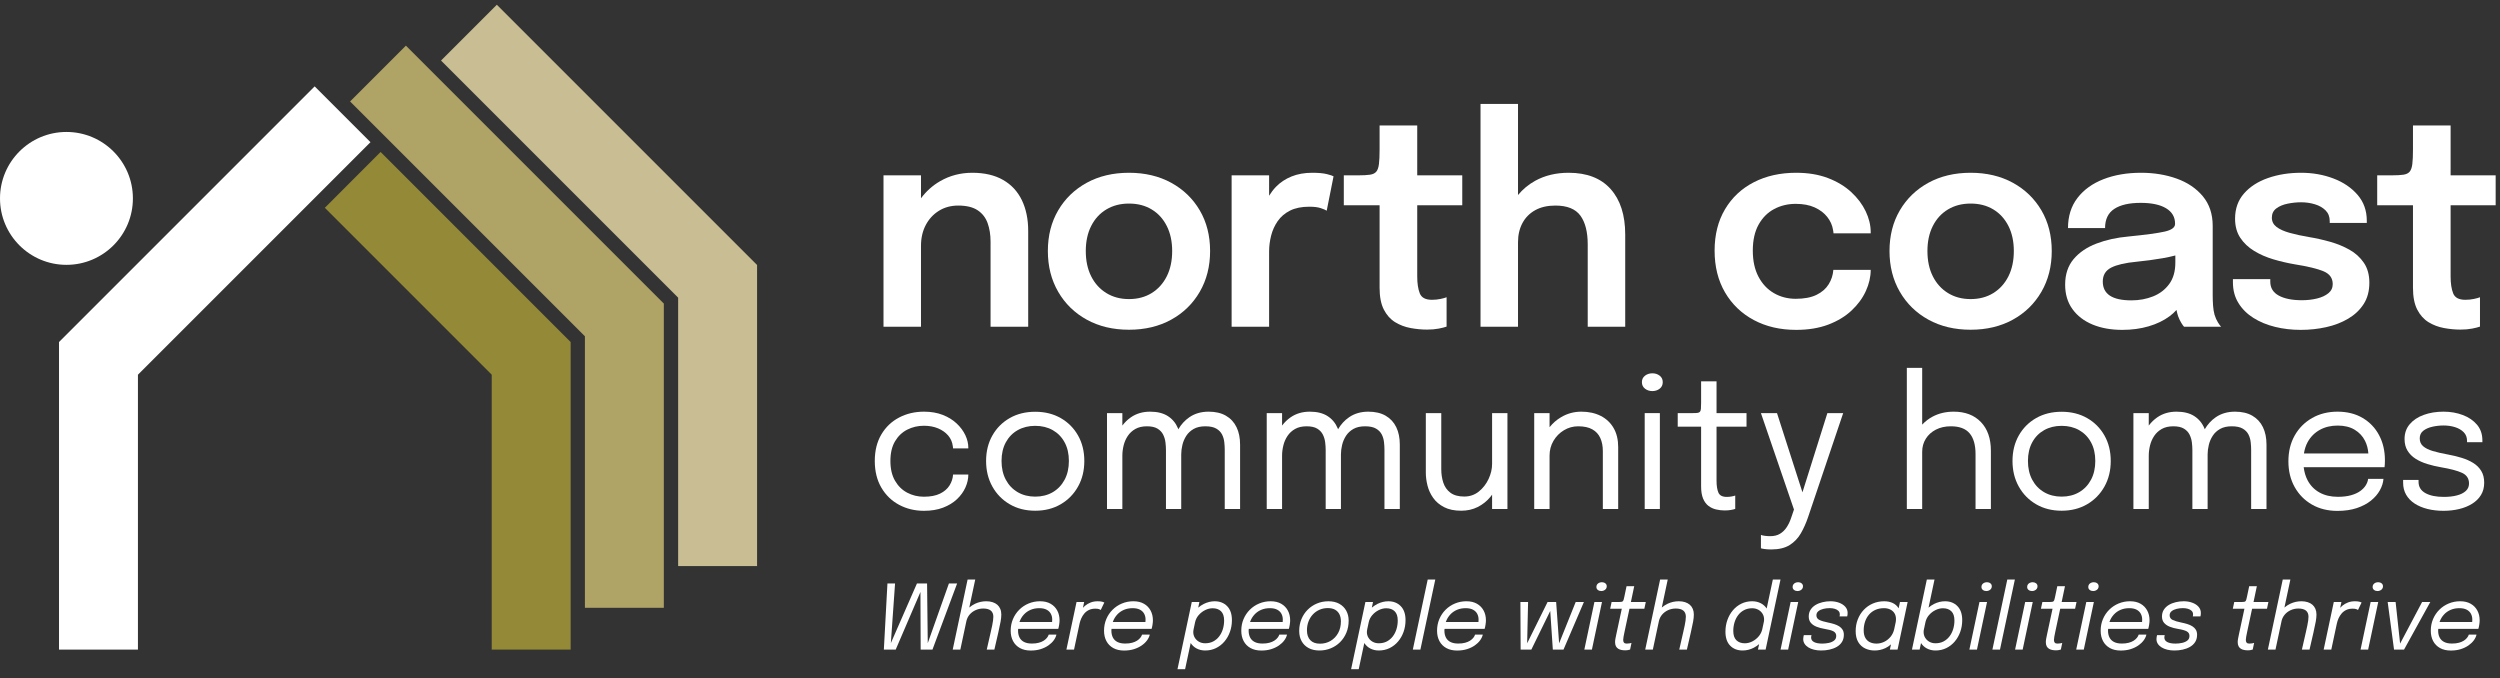 <?xml version="1.0" encoding="UTF-8"?>
<svg width="258px" height="70px" viewBox="0 0 258 70" version="1.1" xmlns="http://www.w3.org/2000/svg" xmlns:xlink="http://www.w3.org/1999/xlink">
    <rect x="0" y="0" width="258" height="70" fill="#333333" stroke="none"/>
    <title>Group 89</title>
    <g id="🎨-For-Designers---Symbols" stroke="none" stroke-width="1" fill="none" fill-rule="evenodd">
        <g id="Navigation-/-Health-&amp;-Human-Services-/-Transparent" transform="translate(-113, -70)">
            <g id="Group-89" transform="translate(113, 70)">
                <g id="Group-2" transform="translate(0, 0.49)">
                    <polygon id="Fill-1" fill="#938937" points="39.279 15.193 33.523 20.953 50.746 38.177 50.746 66.548 58.892 66.548 58.892 34.808"></polygon>
                    <polygon id="Fill-2" fill="#B0A366" points="68.508 30.839 41.889 4.22 36.129 9.98 60.363 34.213 60.363 62.237 68.508 62.237"></polygon>
                    <polygon id="Fill-3" fill="#C9BD93" points="51.274 -5.10133246e-14 45.514 5.76 69.984 30.23 69.984 57.926 78.13 57.926 78.13 26.856 78.129 26.856 78.129 26.856"></polygon>
                    <polygon id="Fill-4" fill="#FFFFFF" points="38.233 14.184 32.473 8.424 6.09 34.807 6.09 66.548 14.235 66.548 14.235 38.181"></polygon>
                    <path d="M13.715,19.985 C13.715,16.198 10.644,13.128 6.858,13.128 C3.07,13.128 -3.25209944e-13,16.198 -3.25209944e-13,19.985 C-3.25209944e-13,23.772 3.07,26.842 6.858,26.842 C10.644,26.842 13.715,23.772 13.715,19.985" id="Fill-5" fill="#FFFFFF"></path>
                </g>
                <g id="Group-88" transform="translate(89.634, 10.649)" fill="#FFFFFF">
                    <path d="M13.879,7.917 C13.02,7.427 11.964,7.181 10.709,7.181 C9.492,7.181 8.384,7.471 7.384,8.049 C6.6,8.502 5.946,9.094 5.412,9.815 L5.412,7.446 L1.543,7.446 L1.543,23.07 L5.412,23.07 L5.412,14.729 C5.412,13.915 5.576,13.196 5.905,12.573 C6.233,11.95 6.687,11.46 7.266,11.102 C7.844,10.744 8.507,10.565 9.252,10.565 C10.105,10.565 10.775,10.727 11.26,11.051 C11.745,11.374 12.089,11.818 12.29,12.382 C12.491,12.946 12.592,13.581 12.592,14.287 L12.592,15.104 L12.592,16.141 L12.592,23.07 L16.476,23.07 L16.476,16.509 L16.476,14.773 L16.476,13.184 C16.476,11.968 16.257,10.908 15.821,10.006 C15.384,9.104 14.737,8.407 13.879,7.917" id="Fill-7"></path>
                    <path d="M30.775,17.87 C30.402,18.61 29.883,19.186 29.215,19.598 C28.548,20.01 27.769,20.216 26.877,20.216 C25.994,20.216 25.216,20.01 24.545,19.598 C23.873,19.186 23.35,18.61 22.978,17.87 C22.605,17.129 22.419,16.259 22.419,15.258 C22.419,14.268 22.605,13.404 22.978,12.669 C23.35,11.933 23.873,11.364 24.545,10.962 C25.216,10.56 25.994,10.359 26.877,10.359 C27.769,10.359 28.548,10.56 29.215,10.962 C29.883,11.364 30.402,11.933 30.775,12.669 C31.148,13.404 31.334,14.268 31.334,15.258 C31.334,16.259 31.148,17.129 30.775,17.87 M31.231,8.211 C29.975,7.525 28.524,7.181 26.877,7.181 C25.228,7.181 23.777,7.525 22.522,8.211 C21.266,8.898 20.283,9.847 19.572,11.058 C18.861,12.269 18.505,13.669 18.505,15.258 C18.505,16.838 18.861,18.24 19.572,19.466 C20.283,20.692 21.266,21.651 22.522,22.342 C23.777,23.033 25.228,23.379 26.877,23.379 C28.524,23.379 29.975,23.033 31.231,22.342 C32.486,21.651 33.47,20.692 34.181,19.466 C34.892,18.24 35.248,16.838 35.248,15.258 C35.248,13.669 34.892,12.269 34.181,11.058 C33.47,9.847 32.486,8.898 31.231,8.211" id="Fill-9"></path>
                    <path d="M45.796,7.181 C44.991,7.181 44.275,7.309 43.648,7.564 C43.021,7.819 42.486,8.174 42.045,8.63 C41.775,8.909 41.542,9.219 41.338,9.552 L41.338,7.446 L37.469,7.446 L37.469,23.07 L41.338,23.07 L41.338,15.302 C41.338,14.763 41.407,14.221 41.544,13.677 C41.681,13.132 41.907,12.632 42.221,12.176 C42.535,11.72 42.959,11.357 43.494,11.087 C44.028,10.818 44.693,10.683 45.487,10.683 C45.987,10.683 46.387,10.734 46.686,10.837 C46.985,10.94 47.184,11.026 47.282,11.095 L47.988,7.549 C47.9,7.49 47.672,7.414 47.304,7.321 C46.936,7.228 46.434,7.181 45.796,7.181" id="Fill-11"></path>
                    <path d="M56.624,2.297 L52.74,2.297 L52.74,4.783 C52.74,5.421 52.718,5.919 52.673,6.277 C52.629,6.635 52.539,6.897 52.401,7.064 C52.264,7.23 52.048,7.336 51.754,7.38 C51.46,7.424 51.057,7.446 50.547,7.446 L49.047,7.446 L49.047,10.536 L52.74,10.536 L52.74,17.715 L52.74,18.399 L52.74,19.054 C52.74,19.986 52.887,20.736 53.181,21.305 C53.475,21.874 53.862,22.305 54.343,22.6 C54.824,22.894 55.353,23.095 55.932,23.203 C56.511,23.311 57.08,23.365 57.638,23.365 C58.09,23.365 58.492,23.33 58.845,23.262 C59.198,23.193 59.468,23.124 59.654,23.056 L59.654,20.025 C59.517,20.084 59.309,20.143 59.029,20.201 C58.75,20.26 58.453,20.29 58.139,20.29 C57.482,20.29 57.065,20.069 56.889,19.628 C56.712,19.186 56.624,18.603 56.624,17.877 L56.624,17.355 L56.624,16.803 L56.624,10.536 L61.272,10.536 L61.272,7.446 L56.624,7.446 L56.624,2.297 Z" id="Fill-13"></path>
                    <path d="M72.248,7.181 C70.953,7.181 69.805,7.456 68.805,8.005 C68.102,8.392 67.512,8.887 67.025,9.479 L67.025,0.075 L63.156,0.075 L63.156,23.07 L67.025,23.07 L67.025,14.346 C67.025,13.601 67.177,12.944 67.481,12.375 C67.785,11.806 68.224,11.362 68.798,11.043 C69.371,10.724 70.065,10.565 70.879,10.565 C72.095,10.565 72.956,10.911 73.461,11.602 C73.966,12.294 74.219,13.287 74.219,14.581 L74.219,15.479 L74.219,16.553 L74.219,17.436 L74.219,23.07 L78.088,23.07 L78.088,17.73 L78.088,15.369 L78.088,13.552 C78.088,11.551 77.588,9.989 76.588,8.866 C75.587,7.743 74.14,7.181 72.248,7.181" id="Fill-15"></path>
                    <path d="M101.414,9.175 C100.762,8.572 99.96,8.089 99.009,7.726 C98.057,7.363 96.964,7.181 95.728,7.181 C94.08,7.181 92.624,7.507 91.358,8.16 C90.093,8.812 89.102,9.741 88.387,10.948 C87.671,12.154 87.313,13.576 87.313,15.214 C87.313,16.862 87.671,18.299 88.387,19.525 C89.102,20.751 90.093,21.702 91.358,22.379 C92.624,23.056 94.08,23.394 95.728,23.394 C96.983,23.394 98.09,23.212 99.045,22.85 C100.002,22.487 100.803,22.001 101.451,21.393 C102.099,20.785 102.589,20.116 102.922,19.385 C103.255,18.654 103.423,17.926 103.423,17.2 L99.568,17.2 C99.528,17.74 99.367,18.237 99.082,18.693 C98.798,19.15 98.378,19.512 97.825,19.782 C97.27,20.052 96.557,20.187 95.684,20.187 C94.86,20.187 94.112,19.993 93.44,19.606 C92.768,19.218 92.236,18.654 91.844,17.914 C91.452,17.173 91.255,16.273 91.255,15.214 C91.255,14.145 91.454,13.252 91.851,12.536 C92.249,11.821 92.783,11.284 93.455,10.926 C94.127,10.568 94.87,10.389 95.684,10.389 C96.449,10.389 97.101,10.511 97.641,10.756 C98.18,11.002 98.611,11.328 98.935,11.735 C99.259,12.142 99.46,12.595 99.539,13.096 C99.548,13.154 99.558,13.213 99.568,13.272 C99.577,13.331 99.583,13.385 99.583,13.434 L103.423,13.434 L103.423,13.375 L103.423,13.316 C103.423,12.6 103.251,11.882 102.907,11.161 C102.564,10.44 102.066,9.778 101.414,9.175" id="Fill-17"></path>
                    <path d="M117.634,17.87 C117.26,18.61 116.741,19.186 116.074,19.598 C115.407,20.01 114.627,20.216 113.735,20.216 C112.852,20.216 112.074,20.01 111.403,19.598 C110.731,19.186 110.208,18.61 109.836,17.87 C109.463,17.129 109.277,16.259 109.277,15.258 C109.277,14.268 109.463,13.404 109.836,12.669 C110.208,11.933 110.731,11.364 111.403,10.962 C112.074,10.56 112.852,10.359 113.735,10.359 C114.627,10.359 115.407,10.56 116.074,10.962 C116.741,11.364 117.26,11.933 117.634,12.669 C118.006,13.404 118.193,14.268 118.193,15.258 C118.193,16.259 118.006,17.129 117.634,17.87 M118.09,8.211 C116.834,7.525 115.383,7.181 113.735,7.181 C112.087,7.181 110.635,7.525 109.38,8.211 C108.124,8.898 107.141,9.847 106.43,11.058 C105.719,12.269 105.363,13.669 105.363,15.258 C105.363,16.838 105.719,18.24 106.43,19.466 C107.141,20.692 108.124,21.651 109.38,22.342 C110.635,23.033 112.087,23.379 113.735,23.379 C115.383,23.379 116.834,23.033 118.09,22.342 C119.345,21.651 120.328,20.692 121.039,19.466 C121.75,18.24 122.106,16.838 122.106,15.258 C122.106,13.669 121.75,12.269 121.039,11.058 C120.328,9.847 119.345,8.898 118.09,8.211" id="Fill-19"></path>
                    <path d="M134.229,18.664 C133.807,19.238 133.253,19.662 132.566,19.937 C131.88,20.211 131.134,20.349 130.33,20.349 C129.339,20.349 128.599,20.187 128.108,19.863 C127.618,19.539 127.373,19.054 127.373,18.407 C127.373,17.74 127.665,17.259 128.248,16.965 C128.832,16.671 129.702,16.47 130.86,16.362 C131.762,16.273 132.654,16.153 133.537,16.001 C134.017,15.918 134.457,15.822 134.861,15.715 L134.861,16.45 C134.861,17.352 134.65,18.09 134.229,18.664 M138.907,21.835 C138.829,21.55 138.777,21.229 138.752,20.871 C138.728,20.513 138.716,20.148 138.716,19.775 L138.716,13.89 L138.716,13.272 L138.716,12.654 C138.716,11.438 138.377,10.423 137.701,9.609 C137.024,8.795 136.126,8.187 135.008,7.785 C133.89,7.382 132.659,7.181 131.316,7.181 C129.874,7.181 128.584,7.402 127.446,7.843 C126.309,8.285 125.413,8.93 124.761,9.778 C124.109,10.626 123.783,11.664 123.783,12.89 L127.608,12.89 C127.608,11.987 127.924,11.328 128.557,10.911 C129.19,10.494 130.099,10.286 131.286,10.286 C132.414,10.286 133.287,10.472 133.905,10.845 C134.523,11.217 134.832,11.747 134.832,12.434 L134.832,12.463 C134.832,12.826 134.476,13.088 133.765,13.25 C133.054,13.412 131.806,13.581 130.021,13.758 C128.815,13.866 127.716,14.108 126.725,14.486 C125.735,14.863 124.947,15.398 124.364,16.089 C123.781,16.781 123.489,17.661 123.489,18.73 C123.489,19.711 123.739,20.55 124.239,21.246 C124.739,21.942 125.431,22.474 126.314,22.842 C127.196,23.21 128.221,23.394 129.388,23.394 C130.369,23.394 131.276,23.271 132.11,23.026 C132.944,22.781 133.662,22.435 134.265,21.989 C134.537,21.788 134.771,21.57 134.98,21.339 C135.024,21.557 135.075,21.769 135.141,21.967 C135.239,22.232 135.349,22.465 135.472,22.666 C135.594,22.867 135.689,23.002 135.759,23.07 L139.584,23.07 C139.505,22.992 139.397,22.845 139.26,22.629 C139.122,22.413 139.005,22.148 138.907,21.835" id="Fill-21"></path>
                    <path d="M152.839,15.126 C152.231,14.782 151.561,14.508 150.831,14.302 C150.1,14.096 149.376,13.934 148.661,13.816 C147.905,13.689 147.239,13.544 146.66,13.382 C146.081,13.22 145.63,13.017 145.307,12.772 C144.983,12.527 144.821,12.208 144.821,11.815 C144.821,11.404 144.978,11.082 145.292,10.852 C145.605,10.621 145.998,10.459 146.469,10.366 C146.939,10.273 147.395,10.227 147.837,10.227 C148.337,10.227 148.813,10.295 149.264,10.433 C149.715,10.57 150.083,10.781 150.367,11.065 C150.652,11.35 150.794,11.717 150.794,12.169 L150.794,12.272 L150.794,12.36 L154.619,12.36 L154.619,12.249 L154.619,12.124 C154.619,11.085 154.303,10.197 153.67,9.462 C153.037,8.726 152.206,8.162 151.176,7.77 C150.147,7.378 149.033,7.181 147.837,7.181 C146.591,7.181 145.451,7.363 144.416,7.726 C143.382,8.088 142.558,8.62 141.945,9.322 C141.332,10.023 141.025,10.889 141.025,11.918 C141.025,12.694 141.204,13.35 141.562,13.89 C141.92,14.43 142.396,14.88 142.989,15.243 C143.583,15.606 144.242,15.896 144.968,16.111 C145.694,16.327 146.429,16.499 147.175,16.626 C148.528,16.842 149.521,17.082 150.154,17.347 C150.787,17.612 151.103,18.053 151.103,18.671 C151.103,19.054 150.953,19.368 150.654,19.613 C150.355,19.858 149.963,20.039 149.478,20.157 C148.992,20.275 148.474,20.334 147.925,20.334 C146.915,20.334 146.118,20.174 145.534,19.856 C144.951,19.537 144.659,19.059 144.659,18.421 L144.659,18.281 L144.659,18.156 L140.804,18.156 L140.804,18.318 L140.804,18.495 C140.804,19.299 140.993,20.008 141.371,20.621 C141.748,21.234 142.263,21.746 142.916,22.158 C143.568,22.57 144.313,22.879 145.152,23.085 C145.99,23.291 146.876,23.394 147.807,23.394 C148.71,23.394 149.582,23.301 150.426,23.114 C151.27,22.928 152.027,22.636 152.699,22.239 C153.371,21.842 153.903,21.339 154.295,20.731 C154.688,20.123 154.884,19.387 154.884,18.524 C154.884,17.711 154.695,17.026 154.318,16.472 C153.94,15.918 153.447,15.469 152.839,15.126" id="Fill-23"></path>
                    <path d="M163.269,16.803 L163.269,10.536 L167.918,10.536 L167.918,7.446 L163.269,7.446 L163.269,2.297 L159.385,2.297 L159.385,4.783 C159.385,5.421 159.363,5.919 159.319,6.277 C159.275,6.635 159.184,6.897 159.047,7.064 C158.909,7.23 158.694,7.336 158.399,7.38 C158.106,7.424 157.703,7.446 157.193,7.446 L155.693,7.446 L155.693,10.536 L159.385,10.536 L159.385,17.715 L159.385,18.399 L159.385,19.054 C159.385,19.986 159.533,20.736 159.826,21.305 C160.121,21.874 160.508,22.305 160.989,22.6 C161.469,22.894 161.999,23.095 162.578,23.203 C163.157,23.311 163.726,23.365 164.284,23.365 C164.735,23.365 165.138,23.33 165.49,23.262 C165.844,23.193 166.114,23.124 166.3,23.056 L166.3,20.025 C166.162,20.084 165.954,20.143 165.674,20.201 C165.395,20.26 165.098,20.29 164.785,20.29 C164.128,20.29 163.71,20.069 163.534,19.628 C163.358,19.186 163.269,18.603 163.269,17.877 L163.269,17.355 L163.269,16.803 Z" id="Fill-25"></path>
                    <path d="M9.086,33.047 C8.695,32.68 8.217,32.386 7.651,32.166 C7.086,31.946 6.443,31.835 5.723,31.835 C4.779,31.835 3.921,32.037 3.151,32.441 C2.38,32.845 1.77,33.427 1.32,34.188 C0.87,34.949 0.644,35.86 0.644,36.923 C0.644,37.985 0.87,38.901 1.32,39.671 C1.77,40.442 2.38,41.034 3.151,41.447 C3.921,41.86 4.779,42.066 5.723,42.066 C6.468,42.066 7.125,41.957 7.693,41.74 C8.261,41.523 8.738,41.232 9.123,40.869 C9.508,40.505 9.801,40.101 9.999,39.657 C10.198,39.213 10.297,38.768 10.297,38.32 L8.723,38.32 C8.698,38.724 8.575,39.102 8.355,39.453 C8.134,39.803 7.807,40.085 7.372,40.296 C6.937,40.507 6.384,40.612 5.713,40.612 C5.092,40.612 4.519,40.474 3.994,40.198 C3.469,39.921 3.048,39.51 2.732,38.963 C2.415,38.417 2.256,37.737 2.256,36.923 C2.256,36.103 2.416,35.425 2.736,34.887 C3.056,34.35 3.478,33.949 4.004,33.685 C4.528,33.421 5.098,33.289 5.713,33.289 C6.26,33.289 6.747,33.379 7.176,33.559 C7.605,33.739 7.952,33.986 8.22,34.3 C8.486,34.613 8.645,34.979 8.695,35.395 C8.701,35.438 8.708,35.48 8.713,35.521 C8.72,35.561 8.723,35.597 8.723,35.628 L10.297,35.628 L10.297,35.59 L10.297,35.562 C10.297,35.128 10.194,34.691 9.986,34.253 C9.777,33.816 9.478,33.413 9.086,33.047" id="Fill-27"></path>
                    <path d="M20.233,38.861 C19.938,39.414 19.529,39.842 19.008,40.147 C18.485,40.451 17.883,40.603 17.2,40.603 C16.523,40.603 15.922,40.451 15.397,40.147 C14.872,39.842 14.462,39.414 14.167,38.861 C13.872,38.308 13.725,37.662 13.725,36.923 C13.725,36.184 13.872,35.542 14.167,34.999 C14.462,34.455 14.872,34.036 15.397,33.741 C15.922,33.446 16.523,33.298 17.2,33.298 C17.883,33.298 18.485,33.446 19.008,33.741 C19.529,34.036 19.938,34.455 20.233,34.999 C20.528,35.542 20.675,36.184 20.675,36.923 C20.675,37.662 20.528,38.308 20.233,38.861 M19.832,32.497 C19.071,32.062 18.194,31.845 17.2,31.845 C16.206,31.845 15.329,32.062 14.568,32.497 C13.807,32.932 13.211,33.531 12.779,34.295 C12.347,35.059 12.131,35.935 12.131,36.923 C12.131,37.911 12.347,38.791 12.779,39.564 C13.211,40.338 13.807,40.947 14.568,41.39 C15.329,41.835 16.206,42.057 17.2,42.057 C18.194,42.057 19.071,41.835 19.832,41.39 C20.593,40.947 21.189,40.338 21.621,39.564 C22.053,38.791 22.268,37.911 22.268,36.923 C22.268,35.935 22.053,35.059 21.621,34.295 C21.189,33.531 20.593,32.932 19.832,32.497" id="Fill-29"></path>
                    <path d="M36.885,32.255 C36.404,31.975 35.805,31.835 35.091,31.835 C34.327,31.835 33.667,32.027 33.111,32.408 C32.635,32.735 32.258,33.154 31.969,33.654 C31.956,33.62 31.946,33.583 31.932,33.55 C31.709,33.016 31.361,32.596 30.889,32.292 C30.417,31.988 29.805,31.835 29.053,31.835 C28.295,31.835 27.636,32.03 27.073,32.418 C26.731,32.654 26.442,32.941 26.193,33.268 L26.193,31.984 L24.609,31.984 L24.609,41.88 L26.193,41.88 L26.193,36.382 C26.193,36.035 26.236,35.682 26.323,35.325 C26.41,34.968 26.553,34.64 26.752,34.342 C26.951,34.044 27.211,33.803 27.535,33.62 C27.857,33.437 28.255,33.345 28.727,33.345 C29.193,33.345 29.558,33.426 29.822,33.587 C30.086,33.748 30.28,33.955 30.404,34.206 C30.529,34.459 30.608,34.725 30.642,35.008 C30.676,35.291 30.693,35.553 30.693,35.795 L30.693,36.508 L30.693,37.51 L30.693,41.88 L32.268,41.88 L32.268,37.678 L32.268,36.35 L32.268,36.243 C32.268,35.932 32.308,35.608 32.389,35.269 C32.47,34.93 32.605,34.615 32.794,34.323 C32.984,34.031 33.238,33.796 33.558,33.615 C33.878,33.435 34.277,33.345 34.755,33.345 C35.24,33.345 35.618,33.424 35.888,33.583 C36.158,33.741 36.355,33.943 36.48,34.188 C36.604,34.434 36.681,34.696 36.712,34.975 C36.743,35.255 36.759,35.516 36.759,35.758 L36.759,36.462 L36.759,37.51 L36.759,41.88 L38.343,41.88 L38.343,37.51 L38.343,36.205 L38.343,35.236 C38.343,34.541 38.221,33.94 37.975,33.433 C37.73,32.927 37.366,32.534 36.885,32.255" id="Fill-31"></path>
                    <path d="M53.368,32.255 C52.887,31.975 52.288,31.835 51.574,31.835 C50.81,31.835 50.15,32.027 49.594,32.408 C49.118,32.735 48.741,33.154 48.452,33.654 C48.439,33.62 48.429,33.583 48.415,33.55 C48.192,33.016 47.844,32.596 47.372,32.292 C46.9,31.988 46.288,31.835 45.536,31.835 C44.778,31.835 44.119,32.03 43.556,32.418 C43.215,32.654 42.925,32.941 42.676,33.268 L42.676,31.984 L41.092,31.984 L41.092,41.88 L42.676,41.88 L42.676,36.382 C42.676,36.035 42.719,35.682 42.807,35.325 C42.893,34.968 43.036,34.64 43.235,34.342 C43.434,34.044 43.694,33.803 44.018,33.62 C44.34,33.437 44.738,33.345 45.21,33.345 C45.676,33.345 46.041,33.426 46.305,33.587 C46.569,33.748 46.763,33.955 46.887,34.206 C47.012,34.459 47.091,34.725 47.125,35.008 C47.159,35.291 47.176,35.553 47.176,35.795 L47.176,36.508 L47.176,37.51 L47.176,41.88 L48.751,41.88 L48.751,37.678 L48.751,36.35 L48.751,36.243 C48.751,35.932 48.791,35.608 48.872,35.269 C48.953,34.93 49.088,34.615 49.277,34.323 C49.467,34.031 49.721,33.796 50.041,33.615 C50.361,33.435 50.76,33.345 51.238,33.345 C51.723,33.345 52.101,33.424 52.371,33.583 C52.641,33.741 52.838,33.943 52.963,34.188 C53.087,34.434 53.164,34.696 53.195,34.975 C53.227,35.255 53.242,35.516 53.242,35.758 L53.242,36.462 L53.242,37.51 L53.242,41.88 L54.826,41.88 L54.826,37.51 L54.826,36.205 L54.826,35.236 C54.826,34.541 54.704,33.94 54.458,33.433 C54.213,32.927 53.849,32.534 53.368,32.255" id="Fill-33"></path>
                    <path d="M64.35,37.23 C64.35,37.746 64.229,38.263 63.987,38.782 C63.745,39.3 63.409,39.732 62.98,40.077 C62.552,40.421 62.051,40.594 61.48,40.594 C60.872,40.594 60.393,40.462 60.046,40.198 C59.698,39.934 59.454,39.588 59.314,39.159 C59.174,38.73 59.105,38.265 59.105,37.761 L59.105,37.128 L59.105,36.448 L59.105,31.984 L57.511,31.984 L57.511,36.653 L57.511,37.412 L57.511,38.143 C57.511,38.566 57.569,39.006 57.684,39.462 C57.799,39.918 57.994,40.342 58.271,40.734 C58.547,41.125 58.921,41.443 59.394,41.688 C59.865,41.934 60.456,42.057 61.164,42.057 C61.791,42.057 62.358,41.929 62.864,41.675 C63.37,41.42 63.802,41.078 64.159,40.65 C64.227,40.569 64.288,40.485 64.35,40.4 L64.35,41.88 L65.934,41.88 L65.934,31.984 L64.35,31.984 L64.35,37.23 Z" id="Fill-35"></path>
                    <path d="M75.565,32.273 C74.993,31.982 74.325,31.835 73.561,31.835 C72.809,31.835 72.116,32.023 71.478,32.399 C71.01,32.675 70.611,33.023 70.281,33.44 L70.281,31.985 L68.697,31.985 L68.697,41.88 L70.281,41.88 L70.281,36.373 C70.281,35.808 70.416,35.297 70.687,34.84 C70.957,34.384 71.317,34.021 71.768,33.75 C72.218,33.48 72.707,33.345 73.235,33.345 C73.838,33.345 74.325,33.45 74.697,33.662 C75.071,33.873 75.344,34.171 75.518,34.556 C75.692,34.941 75.779,35.391 75.779,35.907 L75.779,36.433 L75.779,37.137 L75.779,41.88 L77.363,41.88 L77.363,37.286 L77.363,36.382 L77.363,35.488 C77.363,34.724 77.206,34.07 76.892,33.526 C76.578,32.983 76.136,32.565 75.565,32.273" id="Fill-37"></path>
                    <polygon id="Fill-39" points="80.099 41.88 81.664 41.88 81.664 31.984 80.099 31.984"></polygon>
                    <path d="M81.645,28.122 C81.434,27.958 81.183,27.876 80.89,27.876 C80.598,27.876 80.346,27.958 80.131,28.122 C79.917,28.287 79.81,28.509 79.81,28.789 C79.81,29.074 79.917,29.3 80.131,29.464 C80.346,29.629 80.598,29.711 80.89,29.711 C81.183,29.711 81.434,29.629 81.645,29.464 C81.857,29.3 81.962,29.074 81.962,28.789 C81.962,28.509 81.857,28.287 81.645,28.122" id="Fill-41"></path>
                    <path d="M87.513,28.705 L85.92,28.705 L85.92,30.95 C85.92,31.199 85.914,31.393 85.901,31.533 C85.889,31.672 85.856,31.775 85.804,31.84 C85.75,31.905 85.665,31.946 85.547,31.961 C85.429,31.977 85.264,31.984 85.053,31.984 L83.507,31.984 L83.507,33.382 L85.92,33.382 L85.92,38.693 L85.92,39.136 L85.92,39.541 C85.92,40.057 85.988,40.478 86.125,40.804 C86.261,41.13 86.446,41.381 86.679,41.558 C86.912,41.735 87.175,41.858 87.467,41.926 C87.758,41.995 88.057,42.029 88.361,42.029 C88.597,42.029 88.81,42.012 88.999,41.978 C89.189,41.943 89.336,41.908 89.442,41.87 L89.442,40.491 C89.361,40.523 89.24,40.554 89.078,40.584 C88.917,40.616 88.746,40.631 88.566,40.631 C88.118,40.631 87.831,40.482 87.704,40.184 C87.577,39.886 87.513,39.473 87.513,38.945 L87.513,38.581 L87.513,38.181 L87.513,33.382 L90.607,33.382 L90.607,31.984 L87.513,31.984 L87.513,28.705 Z" id="Fill-42"></path>
                    <path d="M96.379,40.159 L93.753,31.985 L92.094,31.985 L95.504,41.936 L95.206,42.812 C95.088,43.166 94.935,43.484 94.749,43.766 C94.563,44.049 94.333,44.273 94.06,44.437 C93.786,44.602 93.451,44.684 93.053,44.684 C92.867,44.684 92.681,44.672 92.494,44.647 C92.308,44.622 92.175,44.591 92.094,44.554 L92.094,45.933 C92.143,45.958 92.271,45.984 92.476,46.012 C92.681,46.04 92.907,46.054 93.156,46.054 C93.944,46.054 94.58,45.902 95.061,45.598 C95.543,45.293 95.928,44.889 96.217,44.386 C96.506,43.883 96.752,43.33 96.957,42.728 L100.582,31.985 L98.951,31.985 L96.379,40.159 Z" id="Fill-43"></path>
                    <path d="M111.987,31.835 C111.173,31.835 110.444,32.008 109.802,32.352 C109.388,32.575 109.036,32.852 108.735,33.172 L108.735,27.316 L107.151,27.316 L107.151,41.88 L108.735,41.88 L108.735,35.982 C108.735,35.479 108.859,35.028 109.108,34.631 C109.356,34.233 109.702,33.92 110.147,33.69 C110.591,33.46 111.108,33.345 111.698,33.345 C112.58,33.345 113.225,33.587 113.632,34.072 C114.039,34.556 114.242,35.274 114.242,36.224 L114.242,36.853 L114.242,37.579 L114.242,38.199 L114.242,41.88 L115.826,41.88 L115.826,38.358 L115.826,37.007 L115.826,35.87 C115.826,34.609 115.482,33.621 114.796,32.907 C114.11,32.193 113.174,31.835 111.987,31.835" id="Fill-44"></path>
                    <path d="M126.158,38.861 C125.863,39.414 125.454,39.842 124.933,40.147 C124.411,40.451 123.809,40.603 123.125,40.603 C122.448,40.603 121.847,40.451 121.322,40.147 C120.797,39.842 120.387,39.414 120.092,38.861 C119.797,38.308 119.65,37.662 119.65,36.923 C119.65,36.184 119.797,35.542 120.092,34.999 C120.387,34.455 120.797,34.036 121.322,33.741 C121.847,33.446 122.448,33.298 123.125,33.298 C123.809,33.298 124.411,33.446 124.933,33.741 C125.454,34.036 125.863,34.455 126.158,34.999 C126.453,35.542 126.6,36.184 126.6,36.923 C126.6,37.662 126.453,38.308 126.158,38.861 M125.757,32.497 C124.996,32.062 124.119,31.845 123.125,31.845 C122.131,31.845 121.254,32.062 120.493,32.497 C119.732,32.932 119.136,33.531 118.704,34.295 C118.272,35.059 118.056,35.935 118.056,36.923 C118.056,37.911 118.272,38.791 118.704,39.564 C119.136,40.338 119.732,40.947 120.493,41.39 C121.254,41.835 122.131,42.057 123.125,42.057 C124.119,42.057 124.996,41.835 125.757,41.39 C126.518,40.947 127.114,40.338 127.546,39.564 C127.978,38.791 128.194,37.911 128.194,36.923 C128.194,35.935 127.978,35.059 127.546,34.295 C127.114,33.531 126.518,32.932 125.757,32.497" id="Fill-45"></path>
                    <path d="M142.81,32.255 C142.329,31.975 141.731,31.835 141.017,31.835 C140.252,31.835 139.592,32.027 139.036,32.408 C138.561,32.735 138.184,33.154 137.895,33.654 C137.882,33.62 137.872,33.583 137.858,33.55 C137.634,33.016 137.286,32.596 136.814,32.292 C136.342,31.988 135.73,31.835 134.978,31.835 C134.221,31.835 133.561,32.03 132.999,32.418 C132.657,32.654 132.367,32.941 132.118,33.268 L132.118,31.984 L130.534,31.984 L130.534,41.88 L132.118,41.88 L132.118,36.382 C132.118,36.035 132.162,35.682 132.249,35.325 C132.336,34.968 132.478,34.64 132.677,34.342 C132.876,34.044 133.136,33.803 133.46,33.62 C133.783,33.437 134.18,33.345 134.652,33.345 C135.118,33.345 135.484,33.426 135.747,33.587 C136.012,33.748 136.205,33.955 136.329,34.206 C136.454,34.459 136.533,34.725 136.568,35.008 C136.602,35.291 136.619,35.553 136.619,35.795 L136.619,36.508 L136.619,37.51 L136.619,41.88 L138.193,41.88 L138.193,37.678 L138.193,36.35 L138.193,36.243 C138.193,35.932 138.234,35.608 138.315,35.269 C138.395,34.93 138.53,34.615 138.72,34.323 C138.909,34.031 139.163,33.796 139.484,33.615 C139.803,33.435 140.203,33.345 140.681,33.345 C141.165,33.345 141.543,33.424 141.813,33.583 C142.083,33.741 142.28,33.943 142.405,34.188 C142.529,34.434 142.607,34.696 142.637,34.975 C142.669,35.255 142.684,35.516 142.684,35.758 L142.684,36.462 L142.684,37.51 L142.684,41.88 L144.269,41.88 L144.269,37.51 L144.269,36.205 L144.269,35.236 C144.269,34.541 144.146,33.94 143.9,33.433 C143.655,32.927 143.291,32.534 142.81,32.255" id="Fill-46"></path>
                    <path d="M149.762,33.717 C150.296,33.419 150.914,33.27 151.616,33.27 C152.312,33.27 152.896,33.413 153.368,33.699 C153.84,33.985 154.196,34.365 154.434,34.84 C154.636,35.242 154.748,35.679 154.78,36.149 L148.132,36.149 C148.201,35.719 148.324,35.326 148.513,34.98 C148.812,34.436 149.228,34.016 149.762,33.717 M154.197,32.488 C153.464,32.053 152.597,31.835 151.597,31.835 C150.616,31.835 149.743,32.053 148.979,32.488 C148.216,32.923 147.616,33.523 147.181,34.29 C146.746,35.058 146.529,35.947 146.529,36.96 C146.529,37.96 146.745,38.846 147.177,39.616 C147.608,40.386 148.202,40.989 148.961,41.423 C149.718,41.858 150.594,42.075 151.589,42.075 C152.34,42.075 153.004,41.979 153.582,41.787 C154.16,41.594 154.648,41.338 155.045,41.018 C155.443,40.698 155.75,40.342 155.967,39.951 C156.185,39.56 156.309,39.165 156.34,38.768 L154.757,38.768 C154.732,38.985 154.654,39.203 154.523,39.42 C154.393,39.638 154.202,39.838 153.95,40.021 C153.698,40.204 153.381,40.35 152.996,40.459 C152.61,40.567 152.157,40.622 151.635,40.622 C150.902,40.622 150.268,40.473 149.734,40.175 C149.2,39.876 148.788,39.451 148.5,38.898 C148.296,38.508 148.168,38.061 148.107,37.566 L156.452,37.566 C156.465,37.51 156.474,37.401 156.48,37.24 C156.486,37.078 156.49,36.948 156.49,36.848 C156.49,35.886 156.291,35.026 155.893,34.272 C155.495,33.517 154.93,32.923 154.197,32.488" id="Fill-47"></path>
                    <path d="M166.432,37.952 C166.23,37.62 165.953,37.345 165.603,37.128 C165.252,36.91 164.846,36.732 164.387,36.592 C163.927,36.452 163.439,36.336 162.924,36.242 C162.346,36.137 161.844,36.021 161.419,35.893 C160.993,35.766 160.664,35.601 160.432,35.399 C160.198,35.197 160.082,34.929 160.082,34.593 C160.082,34.258 160.206,33.994 160.454,33.801 C160.703,33.609 161.017,33.471 161.395,33.387 C161.774,33.303 162.16,33.261 162.551,33.261 C162.967,33.261 163.358,33.319 163.725,33.433 C164.091,33.549 164.39,33.722 164.62,33.955 C164.849,34.188 164.964,34.485 164.964,34.845 L164.964,34.91 L164.964,34.985 L166.548,34.985 L166.548,34.887 L166.548,34.798 C166.548,34.159 166.363,33.62 165.994,33.182 C165.624,32.744 165.135,32.41 164.526,32.18 C163.917,31.95 163.253,31.835 162.533,31.835 C161.787,31.835 161.11,31.946 160.501,32.166 C159.892,32.386 159.41,32.707 159.052,33.126 C158.695,33.545 158.516,34.056 158.516,34.658 C158.516,35.124 158.617,35.524 158.82,35.856 C159.021,36.188 159.297,36.466 159.648,36.69 C160,36.913 160.402,37.095 160.855,37.235 C161.308,37.375 161.787,37.488 162.29,37.575 C163.247,37.737 163.966,37.927 164.447,38.148 C164.929,38.369 165.169,38.737 165.169,39.252 C165.169,39.563 165.056,39.82 164.829,40.026 C164.602,40.231 164.294,40.383 163.902,40.482 C163.511,40.582 163.067,40.631 162.57,40.631 C161.762,40.631 161.126,40.499 160.659,40.235 C160.193,39.971 159.961,39.587 159.961,39.084 L159.961,38.973 L159.961,38.879 L158.368,38.879 L158.368,39.015 L158.368,39.168 C158.368,39.634 158.472,40.047 158.679,40.407 C158.887,40.768 159.18,41.07 159.555,41.316 C159.931,41.561 160.372,41.748 160.878,41.875 C161.384,42.002 161.936,42.066 162.533,42.066 C163.104,42.066 163.643,42.006 164.149,41.884 C164.655,41.763 165.102,41.581 165.491,41.339 C165.879,41.097 166.183,40.796 166.404,40.435 C166.624,40.075 166.735,39.653 166.735,39.168 C166.735,38.69 166.634,38.285 166.432,37.952" id="Fill-48"></path>
                    <polygon id="Fill-49" points="8.294 49.564 6.111 55.723 6.04 49.564 4.995 49.564 2.302 55.719 2.736 49.564 1.95 49.564 1.58 56.39 2.802 56.39 5.356 50.444 5.379 56.39 6.596 56.39 9.141 49.564"></polygon>
                    <path d="M13.289,51.762 C13.154,51.645 12.991,51.556 12.798,51.494 C12.605,51.432 12.388,51.401 12.148,51.401 C11.744,51.401 11.359,51.487 10.995,51.658 C10.772,51.763 10.577,51.898 10.396,52.048 L11.01,49.157 L10.223,49.157 L8.686,56.39 L9.473,56.39 L10.106,53.412 C10.165,53.183 10.266,52.974 10.419,52.79 C10.585,52.592 10.79,52.437 11.037,52.322 C11.284,52.208 11.554,52.151 11.847,52.151 C12.014,52.151 12.162,52.169 12.291,52.204 C12.421,52.24 12.528,52.293 12.615,52.362 C12.702,52.431 12.767,52.519 12.811,52.626 C12.857,52.732 12.879,52.855 12.879,52.993 C12.879,53.108 12.869,53.239 12.849,53.387 C12.829,53.535 12.8,53.705 12.761,53.898 C12.723,54.091 12.674,54.312 12.615,54.562 L12.198,56.39 L12.985,56.39 L13.388,54.641 C13.499,54.157 13.579,53.776 13.628,53.5 C13.678,53.224 13.702,52.983 13.702,52.776 C13.702,52.557 13.667,52.363 13.596,52.193 C13.525,52.023 13.422,51.88 13.289,51.762" id="Fill-50"></path>
                    <path d="M15.583,53.512 C15.686,53.231 15.835,52.986 16.027,52.776 C16.22,52.566 16.451,52.403 16.719,52.288 C16.988,52.172 17.289,52.114 17.621,52.114 C17.927,52.114 18.177,52.166 18.373,52.269 C18.57,52.372 18.715,52.513 18.811,52.69 C18.906,52.868 18.954,53.067 18.954,53.289 C18.954,53.397 18.949,53.479 18.941,53.544 L15.574,53.544 C15.578,53.534 15.579,53.522 15.583,53.512 M18.792,51.661 C18.493,51.488 18.129,51.401 17.7,51.401 C17.281,51.401 16.887,51.478 16.52,51.631 C16.153,51.783 15.831,51.998 15.553,52.274 C15.276,52.55 15.059,52.872 14.903,53.241 C14.747,53.61 14.669,54.01 14.669,54.441 C14.669,54.849 14.751,55.206 14.915,55.513 C15.078,55.82 15.314,56.059 15.622,56.23 C15.931,56.402 16.303,56.487 16.737,56.487 C17.111,56.487 17.45,56.439 17.756,56.344 C18.061,56.248 18.328,56.121 18.556,55.962 C18.784,55.803 18.969,55.626 19.111,55.432 C19.253,55.238 19.346,55.042 19.389,54.845 L18.594,54.845 C18.559,54.952 18.5,55.06 18.415,55.168 C18.33,55.276 18.217,55.376 18.077,55.467 C17.937,55.558 17.765,55.63 17.564,55.684 C17.362,55.739 17.125,55.765 16.853,55.765 C16.532,55.765 16.267,55.712 16.055,55.606 C15.843,55.499 15.686,55.346 15.583,55.145 C15.48,54.945 15.428,54.706 15.428,54.428 C15.428,54.365 15.439,54.308 15.443,54.247 L19.579,54.247 C19.613,54.143 19.644,54.003 19.671,53.828 C19.699,53.654 19.713,53.501 19.713,53.368 C19.713,52.995 19.635,52.66 19.477,52.364 C19.319,52.068 19.091,51.833 18.792,51.661" id="Fill-51"></path>
                    <path d="M24.119,51.45 C24,51.418 23.842,51.402 23.644,51.402 C23.379,51.402 23.137,51.444 22.918,51.529 C22.699,51.613 22.505,51.728 22.335,51.871 C22.259,51.936 22.19,52.005 22.125,52.076 L22.252,51.476 L21.465,51.476 L20.419,56.39 L21.206,56.39 L21.779,53.701 C21.817,53.526 21.874,53.348 21.953,53.169 C22.032,52.991 22.135,52.824 22.263,52.672 C22.391,52.519 22.549,52.397 22.738,52.304 C22.925,52.211 23.148,52.165 23.404,52.165 C23.577,52.165 23.707,52.182 23.795,52.216 C23.883,52.25 23.939,52.277 23.964,52.299 L24.334,51.527 C24.309,51.508 24.237,51.483 24.119,51.45" id="Fill-52"></path>
                    <path d="M25.216,53.512 C25.32,53.231 25.468,52.986 25.661,52.776 C25.853,52.566 26.084,52.403 26.352,52.288 C26.621,52.172 26.922,52.114 27.254,52.114 C27.56,52.114 27.81,52.166 28.007,52.269 C28.203,52.372 28.348,52.513 28.444,52.69 C28.539,52.868 28.587,53.067 28.587,53.289 C28.587,53.397 28.582,53.479 28.574,53.544 L25.207,53.544 C25.211,53.534 25.212,53.522 25.216,53.512 M28.425,51.661 C28.126,51.488 27.762,51.401 27.333,51.401 C26.914,51.401 26.52,51.478 26.153,51.631 C25.786,51.783 25.464,51.998 25.186,52.274 C24.909,52.55 24.692,52.872 24.536,53.241 C24.38,53.61 24.303,54.01 24.303,54.441 C24.303,54.849 24.384,55.206 24.548,55.513 C24.711,55.82 24.947,56.059 25.255,56.23 C25.564,56.402 25.936,56.487 26.371,56.487 C26.744,56.487 27.084,56.439 27.389,56.344 C27.694,56.248 27.961,56.121 28.189,55.962 C28.418,55.803 28.602,55.626 28.745,55.432 C28.886,55.238 28.979,55.042 29.022,54.845 L28.227,54.845 C28.192,54.952 28.133,55.06 28.048,55.168 C27.963,55.276 27.851,55.376 27.71,55.467 C27.57,55.558 27.398,55.63 27.197,55.684 C26.995,55.739 26.758,55.765 26.486,55.765 C26.166,55.765 25.9,55.712 25.688,55.606 C25.477,55.499 25.32,55.346 25.216,55.145 C25.113,54.945 25.061,54.706 25.061,54.428 C25.061,54.365 25.072,54.308 25.075,54.247 L29.212,54.247 C29.246,54.143 29.277,54.003 29.305,53.828 C29.333,53.654 29.346,53.501 29.346,53.368 C29.346,52.995 29.268,52.66 29.11,52.364 C28.953,52.068 28.725,51.833 28.425,51.661" id="Fill-53"></path>
                    <path d="M36.565,54.277 C36.479,54.56 36.351,54.81 36.183,55.03 C36.015,55.248 35.811,55.421 35.57,55.548 C35.329,55.674 35.053,55.737 34.742,55.737 C34.508,55.737 34.298,55.687 34.112,55.585 C33.927,55.483 33.781,55.344 33.673,55.168 C33.565,54.992 33.511,54.793 33.511,54.571 C33.511,54.531 33.516,54.478 33.525,54.412 C33.532,54.36 33.539,54.324 33.546,54.289 L33.703,53.55 C33.763,53.285 33.884,53.045 34.068,52.831 C34.255,52.615 34.476,52.443 34.733,52.316 C34.988,52.187 35.248,52.124 35.51,52.124 C35.877,52.124 36.167,52.227 36.378,52.433 C36.589,52.64 36.695,52.958 36.695,53.387 C36.695,53.698 36.651,53.995 36.565,54.277 M35.727,51.402 C35.348,51.402 34.974,51.492 34.605,51.672 C34.393,51.776 34.201,51.91 34.021,52.06 L34.145,51.476 L33.358,51.476 L31.882,58.412 L32.669,58.412 L33.244,55.71 C33.396,55.944 33.593,56.133 33.844,56.267 C34.112,56.411 34.411,56.482 34.742,56.482 C35.146,56.482 35.517,56.4 35.855,56.235 C36.192,56.07 36.484,55.843 36.729,55.554 C36.974,55.266 37.164,54.933 37.298,54.555 C37.433,54.177 37.5,53.776 37.5,53.35 C37.5,52.724 37.335,52.242 37.007,51.906 C36.678,51.57 36.251,51.402 35.727,51.402" id="Fill-54"></path>
                    <path d="M39.38,53.512 C39.484,53.231 39.632,52.986 39.825,52.776 C40.017,52.566 40.248,52.403 40.516,52.288 C40.785,52.172 41.086,52.114 41.418,52.114 C41.724,52.114 41.975,52.166 42.171,52.269 C42.367,52.372 42.513,52.513 42.608,52.69 C42.703,52.868 42.751,53.067 42.751,53.289 C42.751,53.397 42.746,53.479 42.739,53.544 L39.371,53.544 C39.375,53.534 39.376,53.522 39.38,53.512 M42.589,51.661 C42.29,51.488 41.926,51.401 41.497,51.401 C41.078,51.401 40.684,51.478 40.317,51.631 C39.95,51.783 39.628,51.998 39.35,52.274 C39.073,52.55 38.856,52.872 38.7,53.241 C38.544,53.61 38.467,54.01 38.467,54.441 C38.467,54.849 38.548,55.206 38.712,55.513 C38.875,55.82 39.111,56.059 39.42,56.23 C39.728,56.402 40.1,56.487 40.535,56.487 C40.908,56.487 41.248,56.439 41.553,56.344 C41.858,56.248 42.125,56.121 42.353,55.962 C42.582,55.803 42.767,55.626 42.909,55.432 C43.05,55.238 43.143,55.042 43.186,54.845 L42.391,54.845 C42.357,54.952 42.297,55.06 42.212,55.168 C42.128,55.276 42.015,55.376 41.874,55.467 C41.734,55.558 41.563,55.63 41.361,55.684 C41.159,55.739 40.922,55.765 40.65,55.765 C40.33,55.765 40.064,55.712 39.853,55.606 C39.641,55.499 39.484,55.346 39.38,55.145 C39.277,54.945 39.225,54.706 39.225,54.428 C39.225,54.365 39.236,54.308 39.24,54.247 L43.376,54.247 C43.41,54.143 43.441,54.003 43.469,53.828 C43.497,53.654 43.51,53.501 43.51,53.368 C43.51,52.995 43.432,52.66 43.274,52.364 C43.117,52.068 42.889,51.833 42.589,51.661" id="Fill-55"></path>
                    <path d="M48.46,54.682 C48.268,55.028 48.01,55.297 47.685,55.49 C47.359,55.683 46.995,55.779 46.59,55.779 C46.152,55.779 45.818,55.658 45.589,55.416 C45.359,55.174 45.243,54.834 45.243,54.395 C45.243,54.069 45.297,53.766 45.404,53.488 C45.51,53.211 45.659,52.969 45.852,52.762 C46.045,52.555 46.273,52.394 46.535,52.278 C46.797,52.163 47.085,52.105 47.4,52.105 C47.693,52.105 47.939,52.16 48.138,52.269 C48.337,52.379 48.488,52.535 48.592,52.739 C48.695,52.942 48.747,53.186 48.747,53.47 C48.747,53.933 48.651,54.337 48.46,54.682 M48.58,51.66 C48.268,51.488 47.895,51.402 47.46,51.402 C47.035,51.402 46.639,51.479 46.273,51.633 C45.908,51.787 45.588,52.002 45.313,52.278 C45.038,52.554 44.825,52.879 44.672,53.252 C44.52,53.626 44.444,54.03 44.444,54.465 C44.444,54.866 44.526,55.218 44.693,55.52 C44.859,55.822 45.099,56.058 45.41,56.228 C45.722,56.398 46.094,56.482 46.526,56.482 C46.942,56.482 47.333,56.408 47.698,56.258 C48.064,56.108 48.385,55.897 48.661,55.622 C48.937,55.347 49.154,55.022 49.311,54.646 C49.469,54.269 49.547,53.854 49.547,53.4 C49.547,53.015 49.464,52.672 49.297,52.371 C49.131,52.07 48.892,51.834 48.58,51.66" id="Fill-56"></path>
                    <path d="M54.483,54.277 C54.396,54.56 54.269,54.81 54.101,55.03 C53.933,55.248 53.728,55.421 53.488,55.548 C53.247,55.674 52.971,55.737 52.659,55.737 C52.425,55.737 52.216,55.687 52.03,55.585 C51.845,55.483 51.699,55.344 51.591,55.168 C51.483,54.992 51.428,54.793 51.428,54.571 C51.428,54.531 51.433,54.478 51.443,54.412 C51.449,54.36 51.457,54.324 51.464,54.289 L51.621,53.55 C51.68,53.285 51.802,53.045 51.986,52.831 C52.173,52.615 52.394,52.443 52.65,52.316 C52.906,52.187 53.165,52.124 53.428,52.124 C53.795,52.124 54.084,52.227 54.295,52.433 C54.507,52.64 54.613,52.958 54.613,53.387 C54.613,53.698 54.569,53.995 54.483,54.277 M53.645,51.402 C53.266,51.402 52.892,51.492 52.523,51.672 C52.311,51.776 52.119,51.91 51.938,52.06 L52.062,51.476 L51.276,51.476 L49.8,58.412 L50.586,58.412 L51.162,55.71 C51.314,55.944 51.511,56.133 51.762,56.267 C52.03,56.411 52.329,56.482 52.659,56.482 C53.063,56.482 53.435,56.4 53.773,56.235 C54.11,56.07 54.402,55.843 54.647,55.554 C54.892,55.266 55.082,54.933 55.216,54.555 C55.351,54.177 55.417,53.776 55.417,53.35 C55.417,52.724 55.253,52.242 54.924,51.906 C54.596,51.57 54.169,51.402 53.645,51.402" id="Fill-57"></path>
                    <polygon id="Fill-58" points="56.169 56.39 56.951 56.39 58.488 49.157 57.706 49.157"></polygon>
                    <path d="M59.584,53.512 C59.687,53.231 59.835,52.986 60.028,52.776 C60.221,52.566 60.452,52.403 60.72,52.288 C60.988,52.172 61.29,52.114 61.622,52.114 C61.928,52.114 62.178,52.166 62.374,52.269 C62.57,52.372 62.716,52.513 62.812,52.69 C62.907,52.868 62.955,53.067 62.955,53.289 C62.955,53.397 62.95,53.479 62.942,53.544 L59.575,53.544 C59.579,53.534 59.58,53.522 59.584,53.512 M62.793,51.661 C62.494,51.488 62.13,51.401 61.701,51.401 C61.282,51.401 60.888,51.478 60.521,51.631 C60.154,51.783 59.832,51.998 59.553,52.274 C59.276,52.55 59.06,52.872 58.904,53.241 C58.748,53.61 58.67,54.01 58.67,54.441 C58.67,54.849 58.752,55.206 58.915,55.513 C59.079,55.82 59.315,56.059 59.623,56.23 C59.932,56.402 60.304,56.487 60.738,56.487 C61.111,56.487 61.451,56.439 61.757,56.344 C62.062,56.248 62.329,56.121 62.557,55.962 C62.785,55.803 62.97,55.626 63.112,55.432 C63.254,55.238 63.347,55.042 63.39,54.845 L62.594,54.845 C62.56,54.952 62.501,55.06 62.416,55.168 C62.331,55.276 62.218,55.376 62.078,55.467 C61.938,55.558 61.766,55.63 61.565,55.684 C61.363,55.739 61.126,55.765 60.854,55.765 C60.533,55.765 60.268,55.712 60.056,55.606 C59.844,55.499 59.687,55.346 59.584,55.145 C59.48,54.945 59.429,54.706 59.429,54.428 C59.429,54.365 59.44,54.308 59.444,54.247 L63.58,54.247 C63.614,54.143 63.644,54.003 63.672,53.828 C63.7,53.654 63.714,53.501 63.714,53.368 C63.714,52.995 63.636,52.66 63.478,52.364 C63.32,52.068 63.092,51.833 62.793,51.661" id="Fill-59"></path>
                    <polygon id="Fill-60" points="71.267 55.74 70.96 51.476 70.803 51.476 70.289 51.476 70.077 51.476 67.968 55.739 68.064 51.476 67.272 51.476 67.296 56.39 68.401 56.39 70.351 52.401 70.618 56.39 71.719 56.39 73.825 51.476 72.978 51.476"></polygon>
                    <path d="M75.683,49.435 C75.584,49.435 75.491,49.455 75.403,49.493 C75.315,49.532 75.244,49.587 75.192,49.66 C75.14,49.732 75.113,49.819 75.113,49.921 C75.113,50.053 75.163,50.158 75.262,50.233 C75.361,50.309 75.479,50.347 75.618,50.347 C75.717,50.347 75.809,50.326 75.896,50.286 C75.981,50.247 76.051,50.19 76.104,50.118 C76.156,50.045 76.183,49.958 76.183,49.856 C76.183,49.727 76.133,49.624 76.034,49.548 C75.936,49.473 75.818,49.435 75.683,49.435" id="Fill-61"></path>
                    <polygon id="Fill-62" points="73.869 56.39 74.651 56.39 75.692 51.476 74.91 51.476"></polygon>
                    <path d="M78.018,54.553 L78.527,52.17 L80.063,52.17 L80.212,51.476 L78.675,51.476 L79.017,49.847 L78.226,49.847 L77.999,50.93 C77.974,51.05 77.951,51.147 77.93,51.221 C77.908,51.295 77.882,51.35 77.851,51.385 C77.82,51.421 77.777,51.445 77.722,51.457 C77.666,51.47 77.589,51.476 77.49,51.476 L76.685,51.476 L76.537,52.17 L77.736,52.17 L77.171,54.807 C77.134,54.977 77.103,55.128 77.078,55.261 C77.054,55.393 77.042,55.513 77.042,55.617 C77.042,55.79 77.071,55.932 77.129,56.043 C77.188,56.154 77.268,56.24 77.368,56.302 C77.468,56.364 77.58,56.406 77.703,56.429 C77.826,56.453 77.953,56.464 78.083,56.464 C78.2,56.464 78.299,56.456 78.381,56.438 C78.463,56.422 78.533,56.404 78.592,56.385 L78.735,55.7 C78.692,55.716 78.621,55.731 78.522,55.747 C78.424,55.762 78.329,55.77 78.24,55.77 C78.107,55.77 78.014,55.737 77.96,55.67 C77.906,55.604 77.879,55.509 77.879,55.386 C77.879,55.299 77.892,55.188 77.918,55.053 C77.945,54.917 77.978,54.75 78.018,54.553" id="Fill-63"></path>
                    <path d="M84.756,51.762 C84.621,51.645 84.458,51.556 84.265,51.494 C84.072,51.432 83.855,51.401 83.615,51.401 C83.211,51.401 82.826,51.487 82.463,51.658 C82.239,51.763 82.044,51.898 81.863,52.048 L82.477,49.157 L81.69,49.157 L80.153,56.39 L80.94,56.39 L81.573,53.412 C81.632,53.183 81.733,52.974 81.886,52.79 C82.052,52.592 82.258,52.437 82.504,52.322 C82.751,52.208 83.021,52.151 83.314,52.151 C83.481,52.151 83.629,52.169 83.758,52.204 C83.888,52.24 83.996,52.293 84.082,52.362 C84.169,52.431 84.234,52.519 84.279,52.626 C84.324,52.732 84.346,52.855 84.346,52.993 C84.346,53.108 84.336,53.239 84.316,53.387 C84.296,53.535 84.267,53.705 84.228,53.898 C84.19,54.091 84.141,54.312 84.082,54.562 L83.666,56.39 L84.453,56.39 L84.855,54.641 C84.966,54.157 85.046,53.776 85.096,53.5 C85.145,53.224 85.17,52.983 85.17,52.776 C85.17,52.557 85.134,52.363 85.063,52.193 C84.992,52.023 84.89,51.88 84.756,51.762" id="Fill-64"></path>
                    <path d="M91.879,55.004 C91.694,55.228 91.474,55.406 91.219,55.538 C90.965,55.671 90.7,55.738 90.426,55.738 C90.062,55.738 89.774,55.633 89.56,55.423 C89.348,55.213 89.241,54.894 89.241,54.465 C89.241,54.154 89.285,53.856 89.371,53.574 C89.457,53.292 89.583,53.042 89.75,52.825 C89.917,52.607 90.121,52.436 90.364,52.311 C90.605,52.186 90.882,52.123 91.194,52.123 C91.425,52.123 91.634,52.174 91.819,52.274 C92.004,52.374 92.151,52.511 92.258,52.686 C92.366,52.86 92.42,53.058 92.42,53.28 C92.42,53.323 92.416,53.379 92.409,53.447 C92.405,53.48 92.399,53.503 92.394,53.531 L92.234,54.281 C92.174,54.546 92.057,54.789 91.879,55.004 L91.879,55.004 Z M92.687,52.148 C92.534,51.924 92.339,51.742 92.092,51.612 C91.824,51.472 91.522,51.401 91.189,51.401 C90.785,51.401 90.415,51.484 90.077,51.649 C89.739,51.814 89.447,52.042 89.202,52.332 C88.957,52.622 88.767,52.956 88.633,53.334 C88.499,53.711 88.432,54.113 88.432,54.539 C88.432,55.171 88.595,55.653 88.922,55.985 C89.249,56.317 89.677,56.482 90.204,56.482 C90.608,56.482 90.996,56.385 91.367,56.191 C91.562,56.089 91.741,55.965 91.907,55.825 L91.787,56.39 L92.578,56.39 L94.114,49.157 L93.323,49.157 L92.687,52.148 Z" id="Fill-65"></path>
                    <path d="M95.934,49.435 C95.835,49.435 95.742,49.455 95.654,49.493 C95.566,49.532 95.495,49.587 95.443,49.66 C95.391,49.732 95.364,49.819 95.364,49.921 C95.364,50.053 95.414,50.158 95.513,50.233 C95.612,50.309 95.73,50.347 95.869,50.347 C95.968,50.347 96.06,50.326 96.147,50.286 C96.232,50.247 96.302,50.19 96.355,50.118 C96.407,50.045 96.434,49.958 96.434,49.856 C96.434,49.727 96.384,49.624 96.285,49.548 C96.187,49.473 96.069,49.435 95.934,49.435" id="Fill-66"></path>
                    <polygon id="Fill-67" points="94.12 56.39 94.902 56.39 95.943 51.476 95.161 51.476"></polygon>
                    <path d="M100.156,51.55 C99.887,51.451 99.593,51.401 99.272,51.401 C98.991,51.401 98.717,51.433 98.45,51.497 C98.184,51.56 97.943,51.656 97.729,51.785 C97.514,51.915 97.344,52.079 97.217,52.276 C97.091,52.473 97.028,52.706 97.028,52.975 C97.028,53.24 97.101,53.459 97.247,53.63 C97.394,53.801 97.592,53.935 97.84,54.032 C98.088,54.13 98.363,54.203 98.666,54.252 C99.091,54.32 99.397,54.405 99.584,54.507 C99.771,54.608 99.864,54.766 99.864,54.978 C99.864,55.182 99.792,55.341 99.647,55.455 C99.502,55.569 99.319,55.65 99.099,55.698 C98.878,55.746 98.652,55.77 98.42,55.77 C98.056,55.77 97.775,55.716 97.573,55.61 C97.373,55.504 97.273,55.349 97.273,55.145 C97.273,55.114 97.277,55.073 97.285,55.02 C97.292,54.968 97.301,54.927 97.31,54.9 L96.519,54.9 C96.506,54.943 96.493,55.005 96.479,55.087 C96.466,55.169 96.458,55.241 96.458,55.303 C96.458,55.482 96.505,55.643 96.597,55.789 C96.69,55.933 96.819,56.057 96.986,56.161 C97.153,56.264 97.348,56.344 97.573,56.399 C97.799,56.455 98.044,56.482 98.309,56.482 C98.602,56.482 98.888,56.453 99.165,56.392 C99.443,56.332 99.694,56.238 99.918,56.11 C100.141,55.982 100.319,55.815 100.452,55.608 C100.584,55.401 100.651,55.152 100.651,54.858 C100.651,54.655 100.609,54.483 100.524,54.342 C100.439,54.202 100.321,54.084 100.17,53.988 C100.019,53.893 99.843,53.814 99.642,53.752 C99.441,53.691 99.227,53.637 98.999,53.591 C98.626,53.516 98.336,53.429 98.129,53.329 C97.922,53.229 97.819,53.069 97.819,52.85 C97.819,52.677 97.887,52.536 98.022,52.426 C98.158,52.317 98.331,52.237 98.541,52.186 C98.75,52.135 98.966,52.11 99.188,52.11 C99.377,52.11 99.55,52.133 99.707,52.179 C99.864,52.225 99.992,52.295 100.088,52.39 C100.186,52.484 100.234,52.604 100.234,52.753 C100.234,52.793 100.233,52.828 100.229,52.857 C100.227,52.886 100.219,52.923 100.207,52.966 L100.993,52.966 C101.009,52.916 101.02,52.865 101.028,52.813 C101.036,52.76 101.04,52.691 101.04,52.604 C101.04,52.361 100.96,52.149 100.799,51.968 C100.638,51.788 100.424,51.649 100.156,51.55" id="Fill-68"></path>
                    <path d="M105.476,55.062 C105.284,55.293 105.062,55.469 104.808,55.59 C104.553,55.71 104.291,55.77 104.023,55.77 C103.77,55.77 103.544,55.723 103.345,55.629 C103.146,55.535 102.989,55.388 102.873,55.187 C102.757,54.986 102.699,54.727 102.699,54.409 C102.699,54.085 102.747,53.784 102.841,53.505 C102.935,53.225 103.072,52.982 103.253,52.774 C103.433,52.565 103.653,52.403 103.912,52.288 C104.171,52.172 104.467,52.114 104.8,52.114 C105.029,52.114 105.236,52.158 105.423,52.244 C105.609,52.33 105.758,52.458 105.867,52.628 C105.977,52.798 106.031,53.006 106.031,53.253 C106.031,53.308 106.027,53.381 106.017,53.47 C106.016,53.485 106.014,53.497 106.012,53.511 L105.854,54.258 C105.784,54.57 105.66,54.839 105.476,55.062 L105.476,55.062 Z M106.304,52.131 C106.303,52.129 106.303,52.127 106.302,52.126 C106.156,51.884 105.954,51.702 105.698,51.582 C105.442,51.462 105.149,51.402 104.819,51.402 C104.393,51.402 104,51.48 103.641,51.635 C103.281,51.791 102.971,52.009 102.707,52.288 C102.442,52.567 102.237,52.893 102.091,53.267 C101.945,53.64 101.871,54.045 101.871,54.483 C101.871,54.94 101.96,55.316 102.137,55.613 C102.315,55.909 102.551,56.128 102.848,56.27 C103.144,56.411 103.471,56.482 103.829,56.482 C104.214,56.482 104.582,56.401 104.932,56.239 C105.144,56.142 105.337,56.009 105.516,55.849 L105.402,56.39 L106.193,56.39 L107.234,51.476 L106.443,51.476 L106.304,52.131 Z" id="Fill-69"></path>
                    <path d="M111.933,54.277 C111.846,54.56 111.719,54.81 111.551,55.03 C111.383,55.248 111.178,55.421 110.938,55.548 C110.697,55.674 110.421,55.737 110.109,55.737 C109.875,55.737 109.666,55.687 109.483,55.585 C109.299,55.483 109.153,55.344 109.045,55.168 C108.937,54.992 108.883,54.793 108.883,54.571 C108.883,54.519 108.886,54.465 108.893,54.409 C108.893,54.407 108.894,54.405 108.894,54.402 L109.08,53.524 C109.142,53.27 109.258,53.038 109.436,52.831 C109.623,52.615 109.844,52.443 110.101,52.316 C110.356,52.187 110.615,52.124 110.878,52.124 C111.245,52.124 111.534,52.227 111.745,52.433 C111.957,52.64 112.063,52.958 112.063,53.387 C112.063,53.698 112.019,53.995 111.933,54.277 M111.095,51.402 C110.716,51.402 110.342,51.492 109.973,51.672 C109.762,51.775 109.572,51.908 109.392,52.057 L110.008,49.158 L109.216,49.158 L107.68,56.39 L108.471,56.39 L108.615,55.715 C108.767,55.947 108.962,56.134 109.212,56.267 C109.48,56.411 109.779,56.482 110.109,56.482 C110.513,56.482 110.885,56.4 111.223,56.235 C111.56,56.07 111.852,55.843 112.097,55.554 C112.342,55.266 112.532,54.933 112.666,54.555 C112.801,54.177 112.867,53.776 112.867,53.35 C112.867,52.724 112.703,52.242 112.374,51.906 C112.046,51.57 111.619,51.402 111.095,51.402" id="Fill-70"></path>
                    <polygon id="Fill-71" points="113.606 56.39 114.388 56.39 115.429 51.476 114.647 51.476"></polygon>
                    <path d="M115.42,49.435 C115.321,49.435 115.228,49.455 115.14,49.493 C115.052,49.532 114.982,49.587 114.93,49.66 C114.877,49.732 114.851,49.819 114.851,49.921 C114.851,50.053 114.9,50.158 114.999,50.233 C115.098,50.309 115.216,50.347 115.355,50.347 C115.454,50.347 115.547,50.326 115.633,50.286 C115.719,50.247 115.788,50.19 115.841,50.118 C115.893,50.045 115.92,49.958 115.92,49.856 C115.92,49.727 115.87,49.624 115.772,49.548 C115.673,49.473 115.555,49.435 115.42,49.435" id="Fill-72"></path>
                    <polygon id="Fill-73" points="115.982 56.39 116.764 56.39 118.301 49.157 117.519 49.157"></polygon>
                    <path d="M120.137,49.435 C120.039,49.435 119.945,49.455 119.857,49.493 C119.769,49.532 119.699,49.587 119.647,49.66 C119.594,49.732 119.568,49.819 119.568,49.921 C119.568,50.053 119.617,50.158 119.716,50.233 C119.815,50.309 119.934,50.347 120.072,50.347 C120.171,50.347 120.264,50.326 120.35,50.286 C120.436,50.247 120.506,50.19 120.558,50.118 C120.611,50.045 120.637,49.958 120.637,49.856 C120.637,49.727 120.587,49.624 120.489,49.548 C120.39,49.473 120.273,49.435 120.137,49.435" id="Fill-74"></path>
                    <polygon id="Fill-75" points="118.323 56.39 119.105 56.39 120.146 51.476 119.364 51.476"></polygon>
                    <path d="M122.472,54.553 L122.981,52.17 L124.517,52.17 L124.665,51.476 L123.129,51.476 L123.471,49.847 L122.68,49.847 L122.453,50.93 C122.428,51.05 122.405,51.147 122.384,51.221 C122.362,51.295 122.336,51.35 122.305,51.385 C122.274,51.421 122.231,51.445 122.176,51.457 C122.12,51.47 122.043,51.476 121.944,51.476 L121.139,51.476 L120.991,52.17 L122.189,52.17 L121.625,54.807 C121.588,54.977 121.557,55.128 121.532,55.261 C121.508,55.393 121.496,55.513 121.496,55.617 C121.496,55.79 121.524,55.932 121.583,56.043 C121.642,56.154 121.722,56.24 121.822,56.302 C121.922,56.364 122.033,56.406 122.157,56.429 C122.28,56.453 122.407,56.464 122.537,56.464 C122.654,56.464 122.753,56.456 122.835,56.438 C122.917,56.422 122.987,56.404 123.046,56.385 L123.189,55.7 C123.146,55.716 123.075,55.731 122.976,55.747 C122.877,55.762 122.783,55.77 122.694,55.77 C122.561,55.77 122.468,55.737 122.414,55.67 C122.36,55.604 122.333,55.509 122.333,55.386 C122.333,55.299 122.346,55.188 122.372,55.053 C122.399,54.917 122.432,54.75 122.472,54.553" id="Fill-76"></path>
                    <path d="M126.445,49.435 C126.346,49.435 126.253,49.455 126.165,49.493 C126.077,49.532 126.007,49.587 125.955,49.66 C125.902,49.732 125.876,49.819 125.876,49.921 C125.876,50.053 125.925,50.158 126.024,50.233 C126.123,50.309 126.241,50.347 126.38,50.347 C126.479,50.347 126.571,50.326 126.658,50.286 C126.744,50.247 126.813,50.19 126.866,50.118 C126.918,50.045 126.945,49.958 126.945,49.856 C126.945,49.727 126.895,49.624 126.797,49.548 C126.698,49.473 126.58,49.435 126.445,49.435" id="Fill-77"></path>
                    <polygon id="Fill-78" points="124.631 56.39 125.413 56.39 126.454 51.476 125.672 51.476"></polygon>
                    <path d="M128.068,53.512 C128.172,53.231 128.32,52.986 128.513,52.776 C128.705,52.566 128.936,52.403 129.204,52.288 C129.473,52.172 129.774,52.114 130.107,52.114 C130.412,52.114 130.663,52.166 130.859,52.269 C131.055,52.372 131.201,52.513 131.296,52.69 C131.391,52.868 131.439,53.067 131.439,53.289 C131.439,53.397 131.435,53.479 131.427,53.544 L128.06,53.544 C128.063,53.534 128.064,53.522 128.068,53.512 M131.278,51.661 C130.978,51.488 130.614,51.401 130.185,51.401 C129.766,51.401 129.372,51.478 129.006,51.631 C128.638,51.783 128.316,51.998 128.038,52.274 C127.761,52.55 127.544,52.872 127.388,53.241 C127.232,53.61 127.155,54.01 127.155,54.441 C127.155,54.849 127.236,55.206 127.4,55.513 C127.563,55.82 127.799,56.059 128.108,56.23 C128.416,56.402 128.788,56.487 129.223,56.487 C129.596,56.487 129.936,56.439 130.241,56.344 C130.546,56.248 130.813,56.121 131.041,55.962 C131.27,55.803 131.455,55.626 131.597,55.432 C131.739,55.238 131.831,55.042 131.874,54.845 L131.079,54.845 C131.045,54.952 130.985,55.06 130.9,55.168 C130.816,55.276 130.703,55.376 130.563,55.467 C130.422,55.558 130.251,55.63 130.049,55.684 C129.847,55.739 129.61,55.765 129.339,55.765 C129.018,55.765 128.752,55.712 128.541,55.606 C128.329,55.499 128.172,55.346 128.068,55.145 C127.965,54.945 127.913,54.706 127.913,54.428 C127.913,54.365 127.924,54.308 127.928,54.247 L132.064,54.247 C132.098,54.143 132.129,54.003 132.157,53.828 C132.185,53.654 132.199,53.501 132.199,53.368 C132.199,52.995 132.12,52.66 131.962,52.364 C131.805,52.068 131.577,51.833 131.278,51.661" id="Fill-79"></path>
                    <path d="M136.61,51.55 C136.341,51.451 136.047,51.401 135.726,51.401 C135.445,51.401 135.171,51.433 134.905,51.497 C134.638,51.56 134.397,51.656 134.183,51.785 C133.968,51.915 133.798,52.079 133.672,52.276 C133.545,52.473 133.482,52.706 133.482,52.975 C133.482,53.24 133.555,53.459 133.702,53.63 C133.848,53.801 134.046,53.935 134.294,54.032 C134.542,54.13 134.818,54.203 135.12,54.252 C135.546,54.32 135.852,54.405 136.038,54.507 C136.225,54.608 136.318,54.766 136.318,54.978 C136.318,55.182 136.246,55.341 136.101,55.455 C135.956,55.569 135.773,55.65 135.553,55.698 C135.332,55.746 135.106,55.77 134.875,55.77 C134.511,55.77 134.229,55.716 134.028,55.61 C133.827,55.504 133.727,55.349 133.727,55.145 C133.727,55.114 133.731,55.073 133.739,55.02 C133.746,54.968 133.755,54.927 133.764,54.9 L132.973,54.9 C132.961,54.943 132.947,55.005 132.934,55.087 C132.92,55.169 132.913,55.241 132.913,55.303 C132.913,55.482 132.959,55.643 133.051,55.789 C133.145,55.933 133.274,56.057 133.44,56.161 C133.607,56.264 133.803,56.344 134.028,56.399 C134.253,56.455 134.498,56.482 134.763,56.482 C135.057,56.482 135.342,56.453 135.62,56.392 C135.898,56.332 136.148,56.238 136.372,56.11 C136.595,55.982 136.773,55.815 136.906,55.608 C137.039,55.401 137.105,55.152 137.105,54.858 C137.105,54.655 137.063,54.483 136.978,54.342 C136.893,54.202 136.775,54.084 136.624,53.988 C136.473,53.893 136.297,53.814 136.096,53.752 C135.896,53.691 135.681,53.637 135.453,53.591 C135.08,53.516 134.79,53.429 134.583,53.329 C134.376,53.229 134.273,53.069 134.273,52.85 C134.273,52.677 134.341,52.536 134.476,52.426 C134.613,52.317 134.785,52.237 134.995,52.186 C135.205,52.135 135.42,52.11 135.643,52.11 C135.831,52.11 136.004,52.133 136.161,52.179 C136.318,52.225 136.446,52.295 136.543,52.39 C136.64,52.484 136.689,52.604 136.689,52.753 C136.689,52.793 136.687,52.828 136.684,52.857 C136.681,52.886 136.673,52.923 136.661,52.966 L137.447,52.966 C137.463,52.916 137.475,52.865 137.482,52.813 C137.49,52.76 137.494,52.691 137.494,52.604 C137.494,52.361 137.414,52.149 137.254,51.968 C137.093,51.788 136.878,51.649 136.61,51.55" id="Fill-80"></path>
                    <path d="M142.274,54.553 L142.783,52.17 L144.319,52.17 L144.467,51.476 L142.931,51.476 L143.273,49.847 L142.482,49.847 L142.255,50.93 C142.23,51.05 142.207,51.147 142.185,51.221 C142.164,51.295 142.138,51.35 142.107,51.385 C142.076,51.421 142.033,51.445 141.978,51.457 C141.922,51.47 141.845,51.476 141.746,51.476 L140.941,51.476 L140.793,52.17 L141.991,52.17 L141.426,54.807 C141.39,54.977 141.359,55.128 141.334,55.261 C141.31,55.393 141.297,55.513 141.297,55.617 C141.297,55.79 141.326,55.932 141.385,56.043 C141.444,56.154 141.523,56.24 141.623,56.302 C141.723,56.364 141.835,56.406 141.959,56.429 C142.082,56.453 142.208,56.464 142.338,56.464 C142.456,56.464 142.555,56.456 142.637,56.438 C142.719,56.422 142.789,56.404 142.847,56.385 L142.991,55.7 C142.948,55.716 142.876,55.731 142.778,55.747 C142.679,55.762 142.585,55.77 142.495,55.77 C142.363,55.77 142.27,55.737 142.216,55.67 C142.161,55.604 142.135,55.509 142.135,55.386 C142.135,55.299 142.148,55.188 142.174,55.053 C142.201,54.917 142.233,54.75 142.274,54.553" id="Fill-81"></path>
                    <path d="M149.012,51.762 C148.878,51.645 148.714,51.556 148.521,51.494 C148.328,51.432 148.112,51.401 147.871,51.401 C147.467,51.401 147.083,51.487 146.719,51.658 C146.495,51.763 146.301,51.898 146.119,52.048 L146.733,49.157 L145.946,49.157 L144.41,56.39 L145.197,56.39 L145.829,53.412 C145.888,53.183 145.989,52.974 146.143,52.79 C146.308,52.592 146.514,52.437 146.761,52.322 C147.007,52.208 147.277,52.151 147.571,52.151 C147.737,52.151 147.885,52.169 148.014,52.204 C148.144,52.24 148.252,52.293 148.339,52.362 C148.425,52.431 148.491,52.519 148.535,52.626 C148.58,52.732 148.602,52.855 148.602,52.993 C148.602,53.108 148.593,53.239 148.573,53.387 C148.552,53.535 148.523,53.705 148.484,53.898 C148.446,54.091 148.397,54.312 148.339,54.562 L147.922,56.39 L148.709,56.39 L149.111,54.641 C149.222,54.157 149.303,53.776 149.352,53.5 C149.401,53.224 149.426,52.983 149.426,52.776 C149.426,52.557 149.39,52.363 149.319,52.193 C149.248,52.023 149.146,51.88 149.012,51.762" id="Fill-82"></path>
                    <path d="M153.868,51.45 C153.749,51.418 153.591,51.402 153.394,51.402 C153.129,51.402 152.886,51.444 152.668,51.529 C152.448,51.613 152.254,51.728 152.084,51.871 C152.008,51.936 151.939,52.005 151.875,52.076 L152.001,51.476 L151.214,51.476 L150.168,56.39 L150.956,56.39 L151.529,53.701 C151.567,53.526 151.624,53.348 151.703,53.169 C151.781,52.991 151.885,52.824 152.013,52.672 C152.141,52.519 152.299,52.397 152.487,52.304 C152.675,52.211 152.898,52.165 153.154,52.165 C153.326,52.165 153.457,52.182 153.544,52.216 C153.633,52.25 153.689,52.277 153.714,52.299 L154.083,51.527 C154.059,51.508 153.987,51.483 153.868,51.45" id="Fill-83"></path>
                    <path d="M155.79,49.435 C155.692,49.435 155.598,49.455 155.51,49.493 C155.423,49.532 155.352,49.587 155.3,49.66 C155.247,49.732 155.221,49.819 155.221,49.921 C155.221,50.053 155.27,50.158 155.369,50.233 C155.468,50.309 155.587,50.347 155.725,50.347 C155.824,50.347 155.917,50.326 156.003,50.286 C156.089,50.247 156.159,50.19 156.211,50.118 C156.264,50.045 156.29,49.958 156.29,49.856 C156.29,49.727 156.241,49.624 156.142,49.548 C156.043,49.473 155.926,49.435 155.79,49.435" id="Fill-84"></path>
                    <polygon id="Fill-85" points="153.976 56.39 154.758 56.39 155.8 51.476 155.017 51.476"></polygon>
                    <polygon id="Fill-86" points="158.057 55.77 157.593 51.476 156.774 51.476 157.431 56.39 158.463 56.39 161.174 51.476 160.328 51.476"></polygon>
                    <path d="M162.137,53.512 C162.241,53.231 162.389,52.986 162.582,52.776 C162.774,52.566 163.005,52.403 163.273,52.288 C163.542,52.172 163.843,52.114 164.175,52.114 C164.481,52.114 164.732,52.166 164.928,52.269 C165.124,52.372 165.269,52.513 165.365,52.69 C165.46,52.868 165.508,53.067 165.508,53.289 C165.508,53.397 165.503,53.479 165.496,53.544 L162.128,53.544 C162.132,53.534 162.133,53.522 162.137,53.512 M166.031,52.364 C165.874,52.068 165.646,51.833 165.346,51.661 C165.047,51.488 164.683,51.401 164.254,51.401 C163.835,51.401 163.441,51.478 163.074,51.631 C162.707,51.783 162.385,51.998 162.107,52.274 C161.83,52.55 161.613,52.872 161.457,53.241 C161.301,53.61 161.224,54.01 161.224,54.441 C161.224,54.849 161.305,55.206 161.469,55.513 C161.632,55.82 161.868,56.059 162.177,56.23 C162.485,56.402 162.857,56.487 163.292,56.487 C163.665,56.487 164.005,56.439 164.31,56.344 C164.615,56.248 164.882,56.121 165.11,55.962 C165.339,55.803 165.524,55.626 165.666,55.432 C165.807,55.238 165.9,55.042 165.943,54.845 L165.148,54.845 C165.114,54.952 165.054,55.06 164.969,55.168 C164.885,55.276 164.772,55.376 164.631,55.467 C164.491,55.558 164.32,55.63 164.118,55.684 C163.916,55.739 163.679,55.765 163.407,55.765 C163.087,55.765 162.821,55.712 162.61,55.606 C162.398,55.499 162.241,55.346 162.137,55.145 C162.034,54.945 161.982,54.706 161.982,54.428 C161.982,54.365 161.993,54.308 161.997,54.247 L166.133,54.247 C166.167,54.143 166.198,54.003 166.226,53.828 C166.254,53.654 166.267,53.501 166.267,53.368 C166.267,52.995 166.189,52.66 166.031,52.364" id="Fill-87"></path>
                </g>
            </g>
        </g>
    </g>
</svg>